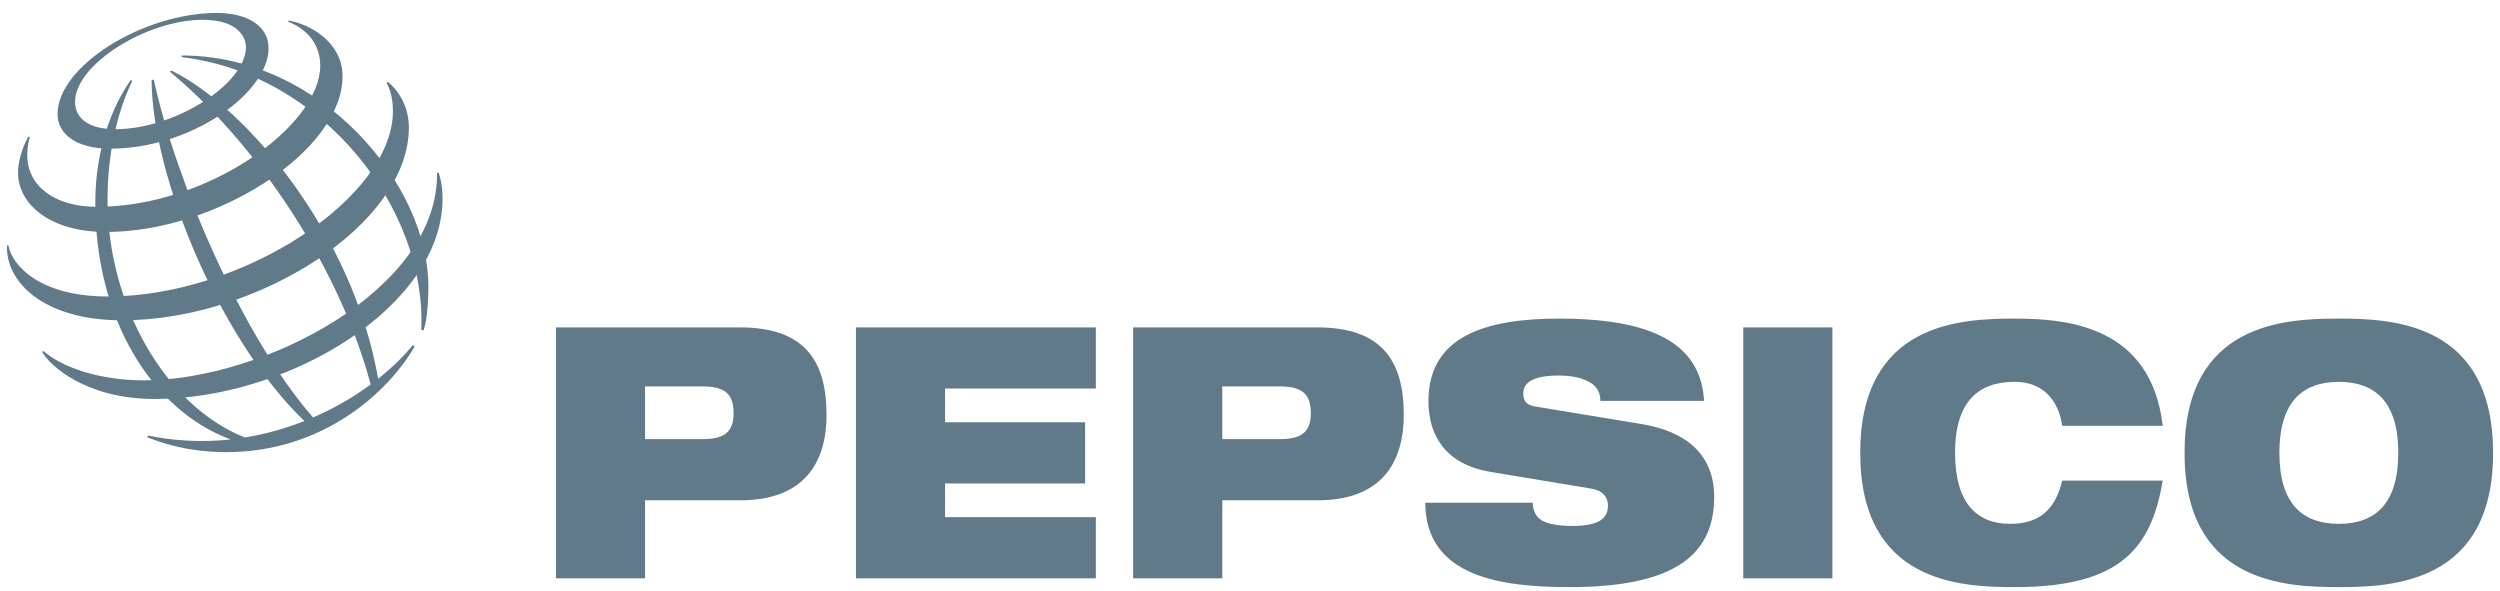 <svg width="110" height="26" viewBox="0 0 110 26" fill="none" xmlns="http://www.w3.org/2000/svg">
<g id="PepsiCo-Logo.wine 1" clip-path="url(#clip0_32247_26268)">
<g id="Group">
<path id="Vector" fill-rule="evenodd" clip-rule="evenodd" d="M28.383 17.002H30.915C31.902 17.002 32.278 17.343 32.278 18.178C32.278 18.982 31.902 19.322 30.915 19.322H28.383L28.383 17.002ZM24.461 25.446H28.383V22.012H32.584C35.366 22.012 36.367 20.374 36.367 18.255C36.367 15.796 35.338 14.405 32.556 14.405H24.461V25.446ZM48.217 17.095H41.583V18.579H47.745V21.271H41.583V22.755H48.217V25.446H37.661V14.405H48.217L48.217 17.095ZM53.781 17.002H56.313C57.3 17.002 57.676 17.343 57.676 18.178C57.676 18.982 57.3 19.322 56.313 19.322H53.781V17.002ZM49.859 25.446H53.781V22.012H57.982C60.764 22.012 61.766 20.374 61.766 18.255C61.766 15.796 60.736 14.405 57.954 14.405H49.859V25.446ZM65.562 20.76C63.643 20.435 62.851 19.198 62.851 17.652C62.851 14.791 65.368 14.018 68.594 14.018C73.017 14.018 74.84 15.301 74.979 17.637H70.416C70.416 17.188 70.18 16.909 69.819 16.755C69.471 16.585 69.026 16.523 68.595 16.523C67.426 16.523 67.023 16.848 67.023 17.312C67.023 17.621 67.148 17.822 67.537 17.884L72.225 18.657C74.2 18.982 75.424 20.002 75.424 21.873C75.424 24.564 73.449 25.833 69.04 25.833C66.022 25.833 62.725 25.369 62.711 22.121H67.44C67.453 22.492 67.579 22.739 67.858 22.91C68.149 23.064 68.581 23.142 69.192 23.142C70.416 23.142 70.75 22.77 70.75 22.244C70.75 21.92 70.569 21.595 70.042 21.503L65.562 20.76ZM80.625 25.446H76.703V14.405H80.625L80.625 25.446ZM95.161 21.147C94.911 22.601 94.465 23.776 93.491 24.58C92.532 25.384 91.03 25.833 88.638 25.833C86.259 25.833 81.85 25.647 81.85 19.926C81.85 14.204 86.259 14.018 88.638 14.018C91.002 14.018 94.646 14.358 95.161 18.735H90.738C90.627 17.945 90.153 16.801 88.638 16.801C87.037 16.801 86.022 17.683 86.022 19.925C86.022 22.168 87.01 23.049 88.443 23.049C89.681 23.049 90.418 22.477 90.738 21.147L95.161 21.147ZM100.293 19.926C100.293 17.683 101.309 16.802 102.909 16.802C104.508 16.802 105.524 17.683 105.524 19.926C105.524 22.168 104.508 23.049 102.909 23.049C101.309 23.049 100.293 22.168 100.293 19.926ZM96.12 19.926C96.12 25.647 100.529 25.833 102.909 25.833C105.287 25.833 109.696 25.647 109.696 19.926C109.696 14.204 105.287 14.018 102.909 14.018C100.529 14.018 96.12 14.204 96.12 19.926H96.12ZM18.534 14.514C18.788 9.217 14.219 3.251 7.992 2.514L8.002 2.442C14.142 2.442 18.849 8.126 18.849 12.61C18.843 13.543 18.769 14.121 18.637 14.541L18.534 14.514ZM18.162 15.188C17.754 15.687 17.24 16.189 16.638 16.666C15.531 10.298 10.851 4.729 7.543 3.104L7.472 3.153C10.799 5.884 14.768 11.188 16.311 16.916C15.524 17.494 14.674 17.981 13.776 18.368C10.636 14.787 7.709 7.881 6.766 3.499L6.67 3.528C6.691 7.782 9.711 15.003 13.394 18.526C12.549 18.86 11.671 19.103 10.775 19.25C7.244 17.851 4.731 13.372 4.731 8.784C4.731 5.788 5.645 3.935 5.821 3.556L5.746 3.526C5.532 3.849 4.194 5.701 4.194 8.935C4.194 14.122 6.752 18.086 10.148 19.335C8.934 19.468 7.706 19.411 6.51 19.164L6.484 19.243C6.848 19.377 8.08 19.894 9.96 19.894C14.213 19.894 17.088 17.252 18.245 15.243L18.162 15.188Z" fill="#607A8A"/>
<path id="Vector_2" fill-rule="evenodd" clip-rule="evenodd" d="M9.536 0.57C6.312 0.57 2.532 2.897 2.532 5.023C2.532 5.846 3.284 6.541 4.842 6.541C8.458 6.541 11.817 4.057 11.817 2.125C11.817 1.109 10.841 0.57 9.536 0.57ZM10.823 2.065C10.823 3.693 7.696 5.684 5.082 5.684C3.927 5.684 3.304 5.229 3.304 4.479C3.304 2.828 6.466 0.871 8.917 0.871C10.516 0.871 10.823 1.685 10.823 2.065Z" fill="#607A8A"/>
<path id="Vector_3" fill-rule="evenodd" clip-rule="evenodd" d="M1.247 6.008C1.156 6.165 0.793 6.875 0.793 7.603C0.793 8.954 2.158 10.207 4.667 10.207C9.495 10.207 15.072 6.654 15.072 3.355C15.072 1.875 13.671 1.07 12.697 0.903L12.679 0.961C12.982 1.057 14.091 1.572 14.091 2.891C14.091 5.519 9.166 9.1 4.261 9.1C2.383 9.1 1.2 8.173 1.2 6.823C1.2 6.396 1.289 6.114 1.313 6.033L1.247 6.008Z" fill="#607A8A"/>
<path id="Vector_4" fill-rule="evenodd" clip-rule="evenodd" d="M17.062 3.602C17.195 3.703 17.99 4.365 17.99 5.618C17.99 9.891 11.295 14.093 5.376 14.093C1.846 14.093 0.237 12.35 0.309 10.803H0.372C0.51 11.607 1.656 13.045 4.745 13.045C10.672 13.045 17.289 8.697 17.289 4.888C17.289 4.234 17.111 3.827 17.011 3.646L17.062 3.602Z" fill="#607A8A"/>
<path id="Vector_5" fill-rule="evenodd" clip-rule="evenodd" d="M19.3 7.591C19.328 7.682 19.473 8.091 19.473 8.732C19.473 13.485 12.697 17.555 6.804 17.555C3.772 17.555 2.188 16.081 1.853 15.483L1.907 15.443C2.747 16.177 4.399 16.735 6.328 16.735C11.533 16.735 19.299 12.775 19.229 7.609L19.3 7.591Z" fill="#607A8A"/>
</g>
</g>
<defs>
<clipPath id="clip0_32247_26268">
<rect width="109.499" height="25.36" fill="white" transform="translate(0.25 0.521)"/>
</clipPath>
</defs>
</svg>
